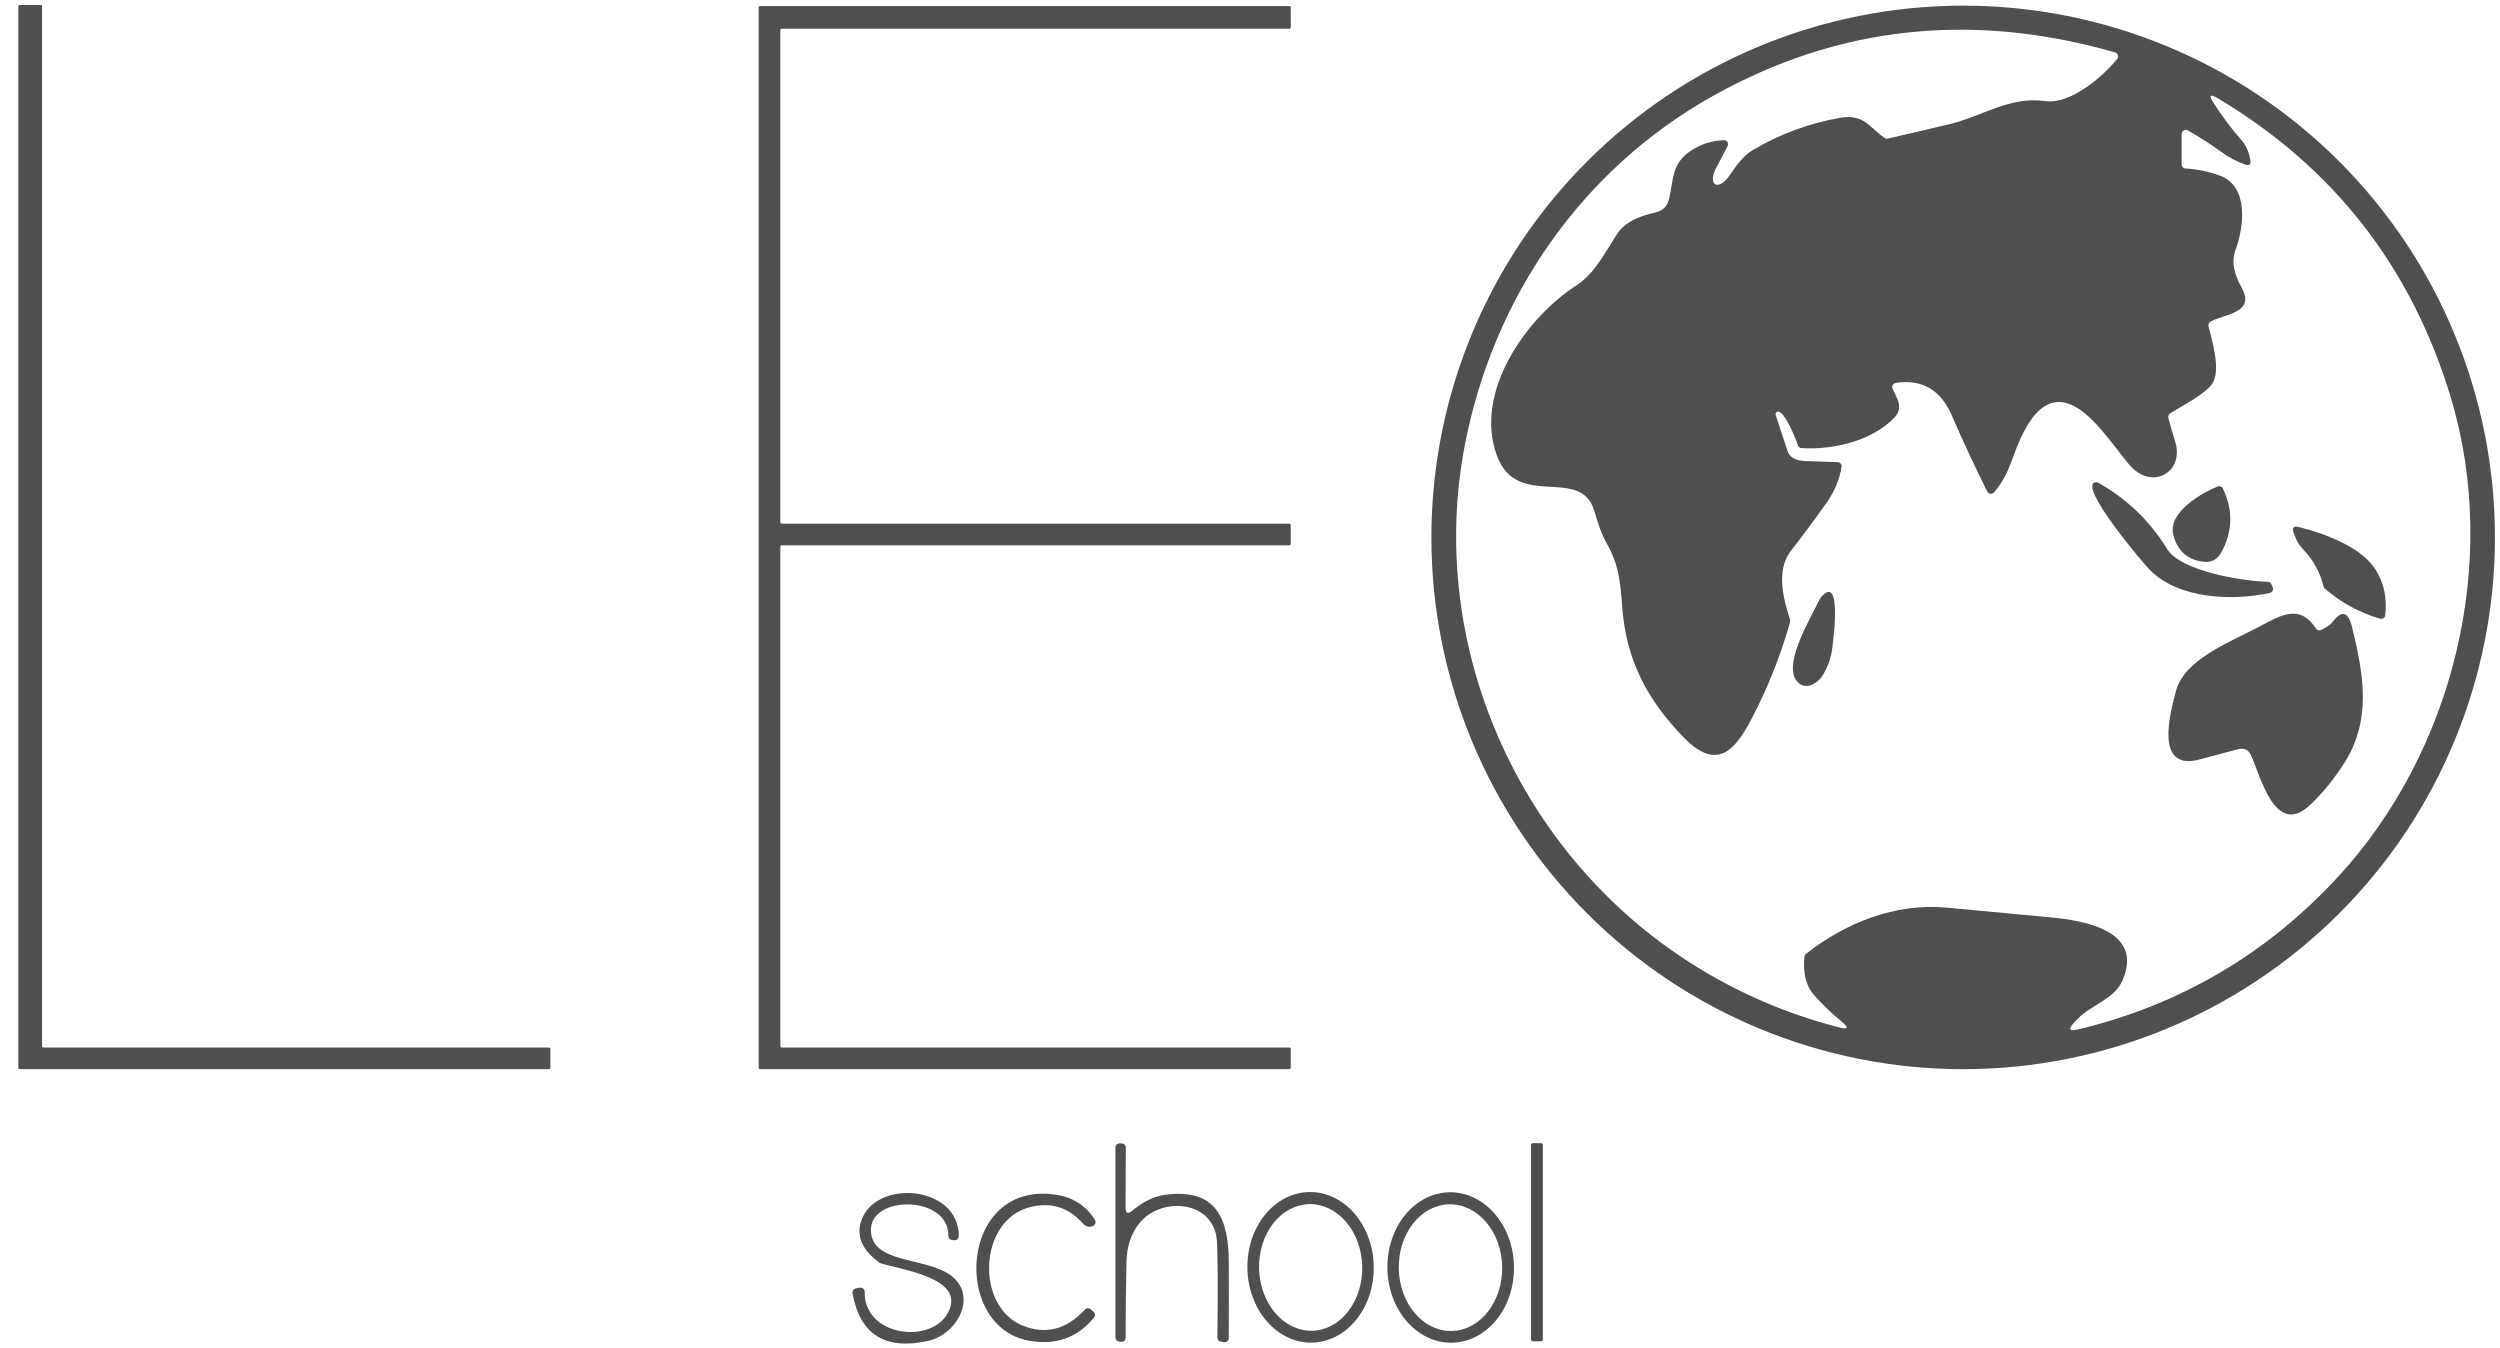 <?xml version="1.0" encoding="UTF-8"?> <svg xmlns="http://www.w3.org/2000/svg" width="128" height="69" viewBox="0 0 128 69" fill="none"> <path d="M2.226 53.632H28.105C28.125 53.632 28.143 53.639 28.157 53.653C28.171 53.667 28.179 53.686 28.179 53.706V54.666C28.179 54.686 28.171 54.705 28.157 54.719C28.143 54.733 28.125 54.74 28.105 54.74H1.011C0.992 54.74 0.973 54.733 0.959 54.719C0.945 54.705 0.938 54.686 0.938 54.666V0.331C0.938 0.322 0.939 0.312 0.943 0.303C0.947 0.294 0.952 0.286 0.959 0.279C0.966 0.272 0.974 0.267 0.983 0.263C0.992 0.259 1.002 0.257 1.011 0.257H2.078C2.088 0.257 2.097 0.259 2.106 0.263C2.115 0.267 2.123 0.272 2.13 0.279C2.137 0.286 2.142 0.294 2.146 0.303C2.15 0.312 2.152 0.322 2.152 0.331V53.558C2.152 53.577 2.16 53.596 2.173 53.61C2.187 53.624 2.206 53.632 2.226 53.632Z" fill="#4F4F4F"></path> <path d="M40.027 26.813H66.012C66.031 26.813 66.05 26.82 66.064 26.834C66.078 26.848 66.085 26.867 66.085 26.887V27.847C66.085 27.867 66.078 27.886 66.064 27.9C66.05 27.913 66.031 27.921 66.012 27.921H40.027C40.017 27.921 40.007 27.923 39.998 27.927C39.989 27.931 39.981 27.936 39.974 27.943C39.967 27.95 39.962 27.958 39.958 27.967C39.955 27.976 39.953 27.985 39.953 27.995V53.558C39.953 53.568 39.955 53.577 39.958 53.586C39.962 53.595 39.967 53.603 39.974 53.61C39.981 53.617 39.989 53.622 39.998 53.626C40.007 53.63 40.017 53.632 40.027 53.632H66.012C66.031 53.632 66.05 53.64 66.064 53.653C66.078 53.667 66.085 53.686 66.085 53.706V54.666C66.085 54.686 66.078 54.705 66.064 54.719C66.05 54.733 66.031 54.74 66.012 54.74H38.918C38.908 54.74 38.899 54.739 38.89 54.735C38.881 54.731 38.873 54.726 38.866 54.719C38.859 54.712 38.853 54.704 38.85 54.695C38.846 54.686 38.844 54.676 38.844 54.666V0.384C38.844 0.374 38.846 0.365 38.85 0.356C38.853 0.347 38.859 0.339 38.866 0.332C38.873 0.325 38.881 0.32 38.89 0.316C38.899 0.312 38.908 0.31 38.918 0.31H66.012C66.031 0.31 66.05 0.318 66.064 0.332C66.078 0.346 66.085 0.365 66.085 0.384L66.088 1.398C66.088 1.417 66.08 1.436 66.066 1.45C66.052 1.464 66.033 1.472 66.014 1.472H40.027C40.017 1.472 40.007 1.474 39.998 1.477C39.989 1.481 39.981 1.486 39.974 1.493C39.967 1.5 39.962 1.508 39.958 1.517C39.955 1.526 39.953 1.536 39.953 1.546V26.739C39.953 26.748 39.955 26.758 39.958 26.767C39.962 26.776 39.967 26.784 39.974 26.791C39.981 26.798 39.989 26.803 39.998 26.807C40.007 26.811 40.017 26.813 40.027 26.813Z" fill="#4F4F4F"></path> <path d="M127.741 27.516C127.741 34.737 124.872 41.662 119.766 46.768C114.66 51.874 107.735 54.742 100.514 54.742C93.293 54.742 86.368 51.874 81.262 46.768C76.156 41.662 73.287 34.737 73.287 27.516C73.287 20.295 76.156 13.37 81.262 8.264C86.368 3.158 93.293 0.289 100.514 0.289C104.089 0.289 107.63 0.993 110.933 2.362C114.236 3.73 117.238 5.735 119.766 8.264C122.294 10.792 124.3 13.793 125.668 17.097C127.036 20.4 127.741 23.94 127.741 27.516ZM94.288 23.909C94.177 24.559 93.929 25.159 93.543 25.708C92.949 26.553 92.334 27.381 91.699 28.194C90.91 29.205 91.311 30.664 91.651 31.724C91.665 31.764 91.665 31.807 91.653 31.847C91.181 33.518 90.549 35.122 89.757 36.657C88.933 38.254 88.01 39.587 86.247 37.796C84.321 35.84 83.261 33.779 83.058 31.089C82.955 29.689 82.87 28.895 82.264 27.822C81.95 27.262 81.806 26.745 81.629 26.156C80.921 23.81 77.692 26.139 76.645 23.337C75.435 20.095 78.142 16.254 80.746 14.588C81.62 14.028 82.216 12.881 82.765 12.024C83.221 11.31 84.006 11.053 84.779 10.871C85.138 10.785 85.362 10.563 85.451 10.204C85.689 9.228 85.573 8.385 86.543 7.739C87.069 7.387 87.64 7.199 88.255 7.175C88.292 7.174 88.329 7.182 88.362 7.199C88.395 7.216 88.422 7.242 88.442 7.273C88.462 7.304 88.474 7.34 88.475 7.377C88.477 7.414 88.469 7.451 88.451 7.484C88.27 7.84 88.084 8.193 87.894 8.544C87.389 9.471 87.957 9.824 88.54 8.998C88.893 8.5 89.222 7.993 89.761 7.674C91.143 6.856 92.633 6.308 94.229 6.029C95.406 5.824 95.72 6.514 96.485 7.061C96.508 7.079 96.536 7.091 96.565 7.096C96.594 7.102 96.624 7.102 96.654 7.095C97.701 6.856 98.748 6.612 99.794 6.362C101.527 5.951 102.866 4.918 104.737 5.176C106.002 5.349 107.66 3.938 108.399 3.017C108.421 2.991 108.436 2.959 108.443 2.924C108.449 2.89 108.447 2.855 108.437 2.822C108.426 2.789 108.407 2.759 108.383 2.735C108.358 2.711 108.327 2.693 108.294 2.684C100.971 0.583 94.105 1.328 87.693 4.918C80.974 8.681 76.48 15.213 75.012 22.72C72.996 33.053 77.775 43.749 86.616 49.343C88.962 50.827 91.469 51.911 94.138 52.597C94.628 52.722 94.678 52.624 94.286 52.301C93.777 51.882 93.302 51.424 92.863 50.927C92.467 50.479 92.308 49.831 92.384 48.984C92.386 48.956 92.395 48.928 92.409 48.903C92.422 48.878 92.441 48.856 92.464 48.838C94.487 47.25 97.036 46.228 99.65 46.469C101.427 46.633 103.203 46.8 104.978 46.967C106.784 47.138 109.793 47.677 108.657 50.228C108.247 51.15 107.09 51.448 106.403 52.137C106.327 52.211 106.256 52.286 106.188 52.361C105.876 52.701 105.944 52.817 106.393 52.709C111.633 51.449 116.078 48.836 119.729 44.87C125.614 38.478 128.015 28.772 125.485 20.367C123.478 13.699 119.503 8.588 113.562 5.036C113.153 4.791 113.077 4.87 113.334 5.273C113.768 5.951 114.252 6.595 114.787 7.205C114.997 7.443 115.14 7.769 115.216 8.183C115.259 8.425 115.166 8.504 114.935 8.419C114.507 8.263 114.104 8.048 113.727 7.775C113.184 7.381 112.613 7.015 112.014 6.677C111.982 6.659 111.946 6.65 111.909 6.65C111.872 6.65 111.836 6.66 111.804 6.679C111.773 6.697 111.746 6.724 111.728 6.756C111.71 6.788 111.7 6.824 111.7 6.861V8.417C111.7 8.471 111.72 8.522 111.757 8.561C111.794 8.6 111.845 8.624 111.898 8.626C112.511 8.66 113.101 8.783 113.67 8.996C115.152 9.553 114.888 11.625 114.472 12.751C114.202 13.485 114.441 14.121 114.787 14.757C115.497 16.07 113.78 16.085 113.17 16.476C113.132 16.5 113.103 16.535 113.086 16.575C113.069 16.616 113.066 16.661 113.077 16.704C113.267 17.479 113.693 18.883 113.303 19.584C112.986 20.154 111.689 20.794 111.111 21.164C111.073 21.188 111.044 21.223 111.028 21.264C111.012 21.306 111.009 21.352 111.02 21.396C111.124 21.799 111.239 22.2 111.366 22.6C111.85 24.141 110.266 25.075 109.145 23.926C108.53 23.299 107.436 21.506 106.289 20.845C104.427 19.768 103.477 22.276 103.033 23.503C102.776 24.219 102.539 24.675 102.1 25.206C102.077 25.233 102.049 25.253 102.016 25.267C101.983 25.279 101.948 25.284 101.913 25.28C101.878 25.276 101.844 25.263 101.816 25.242C101.787 25.222 101.763 25.195 101.747 25.163C101.111 23.893 100.504 22.592 99.927 21.259C99.362 19.958 98.408 19.406 97.065 19.603C97.033 19.608 97.002 19.62 96.975 19.639C96.947 19.658 96.925 19.683 96.909 19.712C96.894 19.741 96.885 19.773 96.884 19.806C96.882 19.839 96.889 19.871 96.903 19.901L97.141 20.422C97.306 20.786 97.256 21.106 96.991 21.383C95.855 22.574 93.856 23.047 92.236 22.942C92.193 22.939 92.152 22.924 92.119 22.897C92.085 22.871 92.06 22.835 92.048 22.794C91.968 22.53 91.353 20.955 90.998 21.081C90.965 21.093 90.938 21.118 90.922 21.149C90.906 21.181 90.903 21.217 90.914 21.25L91.524 23.094C91.631 23.418 91.933 23.588 92.43 23.605L94.088 23.662C94.118 23.663 94.147 23.67 94.174 23.684C94.201 23.697 94.225 23.716 94.244 23.74C94.263 23.763 94.277 23.79 94.285 23.82C94.292 23.849 94.294 23.879 94.288 23.909Z" fill="#4F4F4F"></path> <path d="M116.364 30.071C116.376 30.099 116.382 30.13 116.38 30.161C116.379 30.192 116.371 30.222 116.357 30.25C116.342 30.277 116.322 30.301 116.297 30.32C116.273 30.339 116.244 30.352 116.214 30.358C114.281 30.778 111.528 30.677 110.045 29.154C109.724 28.825 106.345 24.844 107.292 24.692C107.339 24.684 107.388 24.692 107.429 24.715C108.903 25.546 110.082 26.681 110.966 28.122C111.638 29.215 114.704 29.748 116.112 29.79C116.153 29.791 116.192 29.804 116.225 29.827C116.258 29.85 116.284 29.883 116.3 29.921L116.364 30.071Z" fill="#4F4F4F"></path> <path d="M111.276 27.4C110.972 26.251 112.693 25.25 113.542 24.908C113.591 24.887 113.647 24.887 113.696 24.906C113.746 24.925 113.787 24.963 113.81 25.011C114.341 26.115 114.317 27.202 113.738 28.272C113.534 28.649 113.221 28.812 112.8 28.76C111.997 28.658 111.488 28.205 111.276 27.4Z" fill="#4F4F4F"></path> <path d="M121.659 29.213C122.063 29.871 122.22 30.632 122.128 31.496C122.125 31.527 122.115 31.556 122.099 31.583C122.083 31.609 122.061 31.631 122.035 31.648C122.01 31.666 121.98 31.677 121.95 31.681C121.919 31.686 121.888 31.684 121.858 31.676C120.806 31.372 119.864 30.858 119.032 30.136C118.999 30.107 118.976 30.069 118.965 30.026C118.789 29.313 118.454 28.695 117.962 28.172C117.786 27.986 117.663 27.819 117.594 27.67C117.525 27.523 117.47 27.383 117.427 27.25C117.351 27.012 117.435 26.922 117.679 26.979C118.463 27.169 119.196 27.429 119.877 27.759C120.72 28.167 121.314 28.652 121.659 29.213Z" fill="#4F4F4F"></path> <path d="M93.132 30.751C93.197 30.616 93.288 30.501 93.405 30.407C94.332 29.655 93.812 33.268 93.766 33.479C93.683 33.855 93.545 34.205 93.352 34.529C93.048 35.044 92.355 35.42 91.944 34.797C91.342 33.887 92.736 31.585 93.132 30.751Z" fill="#4F4F4F"></path> <path d="M118.856 32.252C119.152 32.093 119.327 31.976 119.38 31.901C119.877 31.226 120.223 31.286 120.419 32.083C121.019 34.526 121.456 36.892 119.978 39.145C119.439 39.968 118.865 40.664 118.257 41.231C116.47 42.9 115.723 39.671 115.247 38.663C115.114 38.379 114.896 38.278 114.593 38.359C113.92 38.539 113.262 38.715 112.618 38.885C110.289 39.506 111.108 36.492 111.419 35.35C111.848 33.787 114.116 32.892 115.444 32.206C116.713 31.549 117.68 30.837 118.582 32.182C118.611 32.226 118.655 32.257 118.706 32.27C118.757 32.283 118.81 32.277 118.856 32.252Z" fill="#4F4F4F"></path> <path d="M78.904 58.529H78.477C78.428 58.529 78.389 58.569 78.389 58.617V68.585C78.389 68.634 78.428 68.674 78.477 68.674H78.904C78.953 68.674 78.993 68.634 78.993 68.585V58.617C78.993 58.569 78.953 58.529 78.904 58.529Z" fill="#4F4F4F"></path> <path d="M57.975 61.984C58.527 61.522 59.081 61.253 59.637 61.177C62.273 60.816 62.904 62.383 62.915 64.623C62.92 65.921 62.919 67.217 62.913 68.511C62.913 68.541 62.906 68.571 62.893 68.598C62.881 68.626 62.862 68.65 62.839 68.67C62.816 68.69 62.789 68.704 62.76 68.712C62.73 68.721 62.7 68.723 62.67 68.718L62.509 68.695C62.459 68.687 62.414 68.662 62.381 68.623C62.349 68.584 62.331 68.534 62.332 68.484C62.357 66.154 62.351 64.534 62.313 63.624C62.22 61.449 59.47 61.228 58.343 62.619C57.916 63.146 57.694 63.81 57.675 64.613C57.646 65.905 57.632 67.198 57.633 68.492C57.633 68.523 57.626 68.554 57.613 68.582C57.6 68.61 57.58 68.635 57.557 68.655C57.533 68.675 57.505 68.69 57.475 68.698C57.446 68.705 57.414 68.707 57.384 68.701L57.282 68.682C57.234 68.673 57.19 68.647 57.158 68.609C57.127 68.571 57.109 68.523 57.109 68.473V58.753C57.109 58.725 57.115 58.697 57.126 58.671C57.136 58.646 57.152 58.622 57.172 58.603C57.192 58.583 57.215 58.568 57.241 58.557C57.267 58.547 57.295 58.541 57.323 58.541H57.432C57.488 58.542 57.541 58.565 57.58 58.604C57.62 58.644 57.642 58.697 57.642 58.753L57.629 61.821C57.627 62.124 57.743 62.178 57.975 61.984Z" fill="#4F4F4F"></path> <path d="M45.038 64.653C44.172 64.032 43.85 63.34 44.072 62.577C44.729 60.339 49.094 60.643 49.09 63.289C49.09 63.318 49.084 63.347 49.072 63.374C49.06 63.401 49.043 63.425 49.022 63.445C49 63.465 48.974 63.48 48.946 63.49C48.919 63.499 48.889 63.502 48.86 63.5L48.744 63.487C48.691 63.482 48.642 63.458 48.606 63.418C48.571 63.379 48.552 63.327 48.554 63.274C48.594 61.109 44.235 61.164 44.611 63.223C44.898 64.786 47.783 64.347 48.898 65.487C49.962 66.577 48.925 68.34 47.525 68.653C45.321 69.144 44.028 68.33 43.648 66.211C43.638 66.156 43.651 66.1 43.683 66.054C43.715 66.008 43.764 65.977 43.819 65.966L44.024 65.93C44.054 65.925 44.086 65.926 44.116 65.934C44.145 65.942 44.173 65.957 44.197 65.977C44.221 65.996 44.239 66.022 44.252 66.05C44.265 66.078 44.272 66.109 44.271 66.139C44.239 68.585 48.119 68.879 48.668 66.885C49.081 65.377 46.053 64.989 45.097 64.682C45.075 64.675 45.056 64.665 45.038 64.653Z" fill="#4F4F4F"></path> <path d="M67.175 68.743C66.317 68.759 65.486 68.369 64.866 67.657C64.245 66.946 63.886 65.972 63.866 64.949C63.856 64.443 63.931 63.94 64.084 63.469C64.238 62.998 64.468 62.569 64.761 62.205C65.055 61.841 65.406 61.55 65.795 61.349C66.183 61.148 66.602 61.04 67.027 61.032C67.885 61.016 68.715 61.406 69.336 62.117C69.956 62.829 70.316 63.803 70.335 64.825C70.345 65.332 70.271 65.834 70.118 66.305C69.964 66.776 69.734 67.206 69.44 67.57C69.147 67.933 68.796 68.224 68.407 68.425C68.018 68.627 67.6 68.734 67.175 68.743ZM67.19 68.134C67.89 68.116 68.553 67.757 69.032 67.136C69.512 66.515 69.768 65.684 69.746 64.825C69.723 63.965 69.424 63.148 68.912 62.553C68.401 61.959 67.721 61.635 67.02 61.653C66.32 61.672 65.657 62.031 65.178 62.651C64.698 63.272 64.442 64.103 64.464 64.963C64.487 65.822 64.786 66.639 65.298 67.234C65.809 67.829 66.49 68.152 67.19 68.134Z" fill="#4F4F4F"></path> <path d="M52.66 68.64C48.699 67.897 49.136 60.476 54.014 61.162C54.918 61.289 55.6 61.72 56.06 62.455C56.089 62.501 56.099 62.556 56.089 62.61C56.078 62.663 56.048 62.711 56.003 62.742C55.916 62.801 55.817 62.822 55.708 62.805C55.616 62.791 55.519 62.727 55.416 62.613C54.687 61.801 53.788 61.533 52.719 61.809C50.103 62.486 49.932 66.871 52.342 67.863C53.526 68.35 54.595 68.079 55.549 67.05C55.587 67.009 55.638 66.985 55.693 66.982C55.748 66.978 55.802 66.997 55.843 67.033L55.991 67.164C56.032 67.201 56.058 67.251 56.063 67.306C56.067 67.361 56.051 67.415 56.016 67.458C55.154 68.504 54.036 68.898 52.66 68.64Z" fill="#4F4F4F"></path> <path d="M74.342 68.747C73.483 68.762 72.651 68.371 72.031 67.659C71.41 66.947 71.052 65.974 71.034 64.952C71.025 64.446 71.1 63.944 71.255 63.474C71.41 63.004 71.641 62.575 71.936 62.212C72.23 61.849 72.583 61.56 72.972 61.359C73.362 61.159 73.782 61.052 74.208 61.044C75.067 61.029 75.899 61.421 76.519 62.132C77.14 62.844 77.498 63.818 77.516 64.839C77.525 65.345 77.45 65.847 77.295 66.317C77.14 66.787 76.909 67.216 76.614 67.579C76.32 67.942 75.967 68.232 75.577 68.432C75.188 68.632 74.768 68.739 74.342 68.747ZM74.327 68.147C75.029 68.134 75.696 67.779 76.181 67.161C76.665 66.543 76.928 65.713 76.912 64.853C76.904 64.427 76.827 64.007 76.687 63.616C76.546 63.225 76.344 62.871 76.093 62.575C75.841 62.279 75.544 62.045 75.22 61.888C74.896 61.732 74.55 61.654 74.202 61.661C73.5 61.675 72.833 62.029 72.348 62.647C71.863 63.264 71.6 64.095 71.617 64.955C71.625 65.381 71.701 65.801 71.842 66.192C71.983 66.583 72.185 66.937 72.436 67.233C72.688 67.53 72.984 67.763 73.309 67.92C73.633 68.076 73.979 68.154 74.327 68.147Z" fill="#4F4F4F"></path> </svg> 
